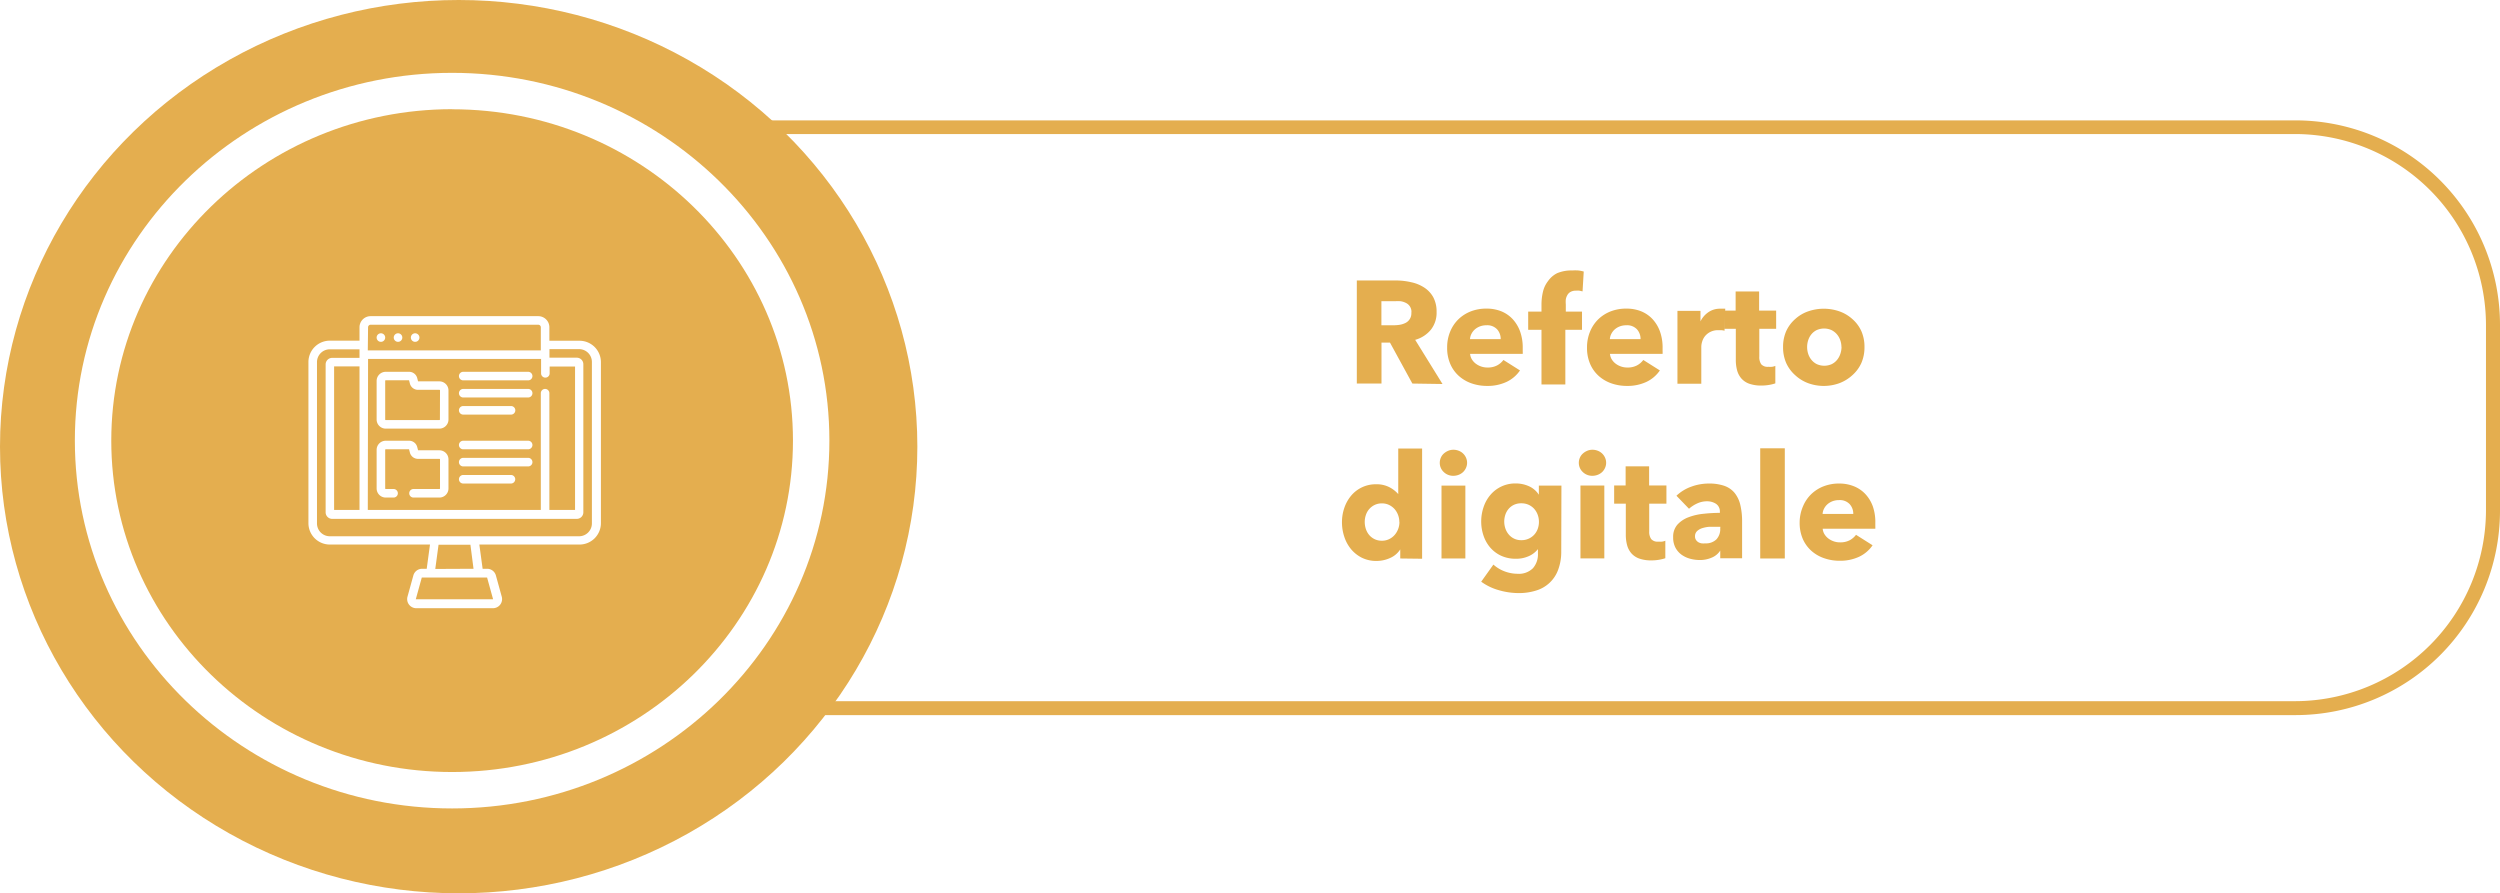 <svg xmlns="http://www.w3.org/2000/svg" viewBox="0 0 274.54 98.11"><defs><style>.aaba0a6e-3290-43a6-831e-9768b30ec469{fill:#e4ae4f;}.\38 177bcf4-7627-4d35-86ba-eb7de6b5a17d{fill:#fff;}</style></defs><title>Recurso 160</title><g id="9205512f-236a-4ab9-a23a-0a5e3b0e8f02" data-name="Capa 2"><g id="8a63b824-68f3-4406-a152-892ca9f067db" data-name="Capa 1"><path class="aaba0a6e-3290-43a6-831e-9768b30ec469" d="M252.1,78.53H84.38A22.46,22.46,0,0,1,61.95,56.09V35.66A22.46,22.46,0,0,1,84.38,13.22H252.1a22.46,22.46,0,0,1,22.44,22.44V56.09A22.46,22.46,0,0,1,252.1,78.53ZM84.38,14.72A21,21,0,0,0,63.45,35.66V56.09A21,21,0,0,0,84.38,77H252.1A21,21,0,0,0,273,56.09V35.66A21,21,0,0,0,252.1,14.72Z"/><ellipse class="aaba0a6e-3290-43a6-831e-9768b30ec469" cx="50.37" cy="49.05" rx="50.37" ry="49.05"/><ellipse class="aaba0a6e-3290-43a6-831e-9768b30ec469" cx="49.65" cy="48.39" rx="39.43" ry="38.39"/><path class="8177bcf4-7627-4d35-86ba-eb7de6b5a17d" d="M49.65,88.78c-22.84,0-41.43-18.12-41.43-40.4S26.81,8,49.65,8,91.08,26.12,91.08,48.39,72.5,88.78,49.65,88.78Zm0-76.79C29,12,12.22,28.32,12.22,48.39S29,84.78,49.65,84.78s37.43-16.33,37.43-36.4S70.29,12,49.65,12Z"/><path class="aaba0a6e-3290-43a6-831e-9768b30ec469" d="M155.1,42.12l-2.46-4.5h-.93v4.5H149V30.8h4.32A7.55,7.55,0,0,1,155,31a4.19,4.19,0,0,1,1.39.57,3,3,0,0,1,1,1.06,3.3,3.3,0,0,1,.37,1.63,3,3,0,0,1-.62,1.94,3.41,3.41,0,0,1-1.73,1.12l3,4.85ZM155,34.27a1.07,1.07,0,0,0-.6-1,1.89,1.89,0,0,0-.59-.19,4.5,4.5,0,0,0-.63,0H151.7v2.64H153a4.45,4.45,0,0,0,.69-.05,2.16,2.16,0,0,0,.64-.2,1.16,1.16,0,0,0,.66-1.12Z"/><path class="aaba0a6e-3290-43a6-831e-9768b30ec469" d="M167.22,38.24v.32a2.73,2.73,0,0,1,0,.3h-5.78a1.38,1.38,0,0,0,.2.61,1.71,1.71,0,0,0,.43.47,2.11,2.11,0,0,0,1.27.42,2.19,2.19,0,0,0,1.06-.23,2.08,2.08,0,0,0,.7-.6l1.82,1.15a3.7,3.7,0,0,1-1.48,1.26,4.9,4.9,0,0,1-2.14.44,5.13,5.13,0,0,1-1.7-.28,4.12,4.12,0,0,1-1.4-.82,3.78,3.78,0,0,1-.94-1.32,4.41,4.41,0,0,1-.34-1.79,4.47,4.47,0,0,1,.34-1.77,4,4,0,0,1,.91-1.35,4.09,4.09,0,0,1,1.36-.86,4.69,4.69,0,0,1,1.7-.3,4.29,4.29,0,0,1,1.62.29,3.52,3.52,0,0,1,1.26.86,4,4,0,0,1,.82,1.36A5.23,5.23,0,0,1,167.22,38.24Zm-2.42-1a1.57,1.57,0,0,0-.39-1.07,1.48,1.48,0,0,0-1.18-.45,2,2,0,0,0-.7.12,1.81,1.81,0,0,0-.56.33,1.62,1.62,0,0,0-.38.49,1.44,1.44,0,0,0-.16.58Z"/><path class="aaba0a6e-3290-43a6-831e-9768b30ec469" d="M173.79,32l-.34-.08a2.31,2.31,0,0,0-.38,0,1.18,1.18,0,0,0-.59.13.91.91,0,0,0-.35.34,1.42,1.42,0,0,0-.18.49,3.07,3.07,0,0,0,0,.54v.8h1.78v2H171.9v6h-2.62v-6h-1.46v-2h1.46v-.77a6,6,0,0,1,.16-1.4,3,3,0,0,1,.55-1.17A2.7,2.7,0,0,1,171,30a4.06,4.06,0,0,1,1.66-.3,5.35,5.35,0,0,1,.66,0,3.89,3.89,0,0,1,.6.12Z"/><path class="aaba0a6e-3290-43a6-831e-9768b30ec469" d="M182.58,38.24v.32a3,3,0,0,1,0,.3h-5.78a1.38,1.38,0,0,0,.2.61,1.73,1.73,0,0,0,.43.47,2.11,2.11,0,0,0,1.27.42,2.19,2.19,0,0,0,1.06-.23,2.07,2.07,0,0,0,.7-.6l1.82,1.15a3.7,3.7,0,0,1-1.48,1.26,4.91,4.91,0,0,1-2.14.44,5.12,5.12,0,0,1-1.7-.28,4.13,4.13,0,0,1-1.4-.82,3.77,3.77,0,0,1-.94-1.32,4.41,4.41,0,0,1-.34-1.79,4.49,4.49,0,0,1,.34-1.77,4,4,0,0,1,.91-1.35,4.08,4.08,0,0,1,1.36-.86,4.68,4.68,0,0,1,1.7-.3,4.3,4.3,0,0,1,1.62.29,3.52,3.52,0,0,1,1.26.86,4,4,0,0,1,.82,1.36A5.23,5.23,0,0,1,182.58,38.24Zm-2.42-1a1.58,1.58,0,0,0-.39-1.07,1.48,1.48,0,0,0-1.18-.45,2,2,0,0,0-.7.12,1.82,1.82,0,0,0-.56.33,1.64,1.64,0,0,0-.38.49,1.43,1.43,0,0,0-.16.58Z"/><path class="aaba0a6e-3290-43a6-831e-9768b30ec469" d="M189.38,36.32a1.86,1.86,0,0,0-.34-.06l-.33,0a1.86,1.86,0,0,0-.89.19,1.79,1.79,0,0,0-.58.46,1.73,1.73,0,0,0-.31.59,2,2,0,0,0-.1.56v4.08h-2.62v-8h2.53v1.15h0a2.6,2.6,0,0,1,.86-1,2.22,2.22,0,0,1,1.3-.39l.31,0,.25,0Z"/><path class="aaba0a6e-3290-43a6-831e-9768b30ec469" d="M193.2,36.11v3.05a1.37,1.37,0,0,0,.21.84.93.93,0,0,0,.78.28,2.76,2.76,0,0,0,.41,0,1.4,1.4,0,0,0,.36-.1l0,1.92a4.6,4.6,0,0,1-.69.17,5,5,0,0,1-.83.07,3.93,3.93,0,0,1-1.34-.2,2.06,2.06,0,0,1-.87-.58,2.25,2.25,0,0,1-.47-.9,4.33,4.33,0,0,1-.14-1.16V36.11h-1.28v-2h1.26v-2.1h2.58v2.1h1.87v2Z"/><path class="aaba0a6e-3290-43a6-831e-9768b30ec469" d="M204.75,38.11a4.31,4.31,0,0,1-.35,1.77,4,4,0,0,1-1,1.34,4.4,4.4,0,0,1-1.41.86,5,5,0,0,1-3.42,0,4.27,4.27,0,0,1-1.41-.86,4,4,0,0,1-1-1.34,4.29,4.29,0,0,1-.35-1.77,4.24,4.24,0,0,1,.35-1.76,3.94,3.94,0,0,1,1-1.33,4.12,4.12,0,0,1,1.41-.83,5.22,5.22,0,0,1,3.42,0,4.23,4.23,0,0,1,1.41.83,3.91,3.91,0,0,1,1,1.33A4.26,4.26,0,0,1,204.75,38.11Zm-2.53,0a2.29,2.29,0,0,0-.13-.75,2,2,0,0,0-.37-.65,1.89,1.89,0,0,0-.59-.46,2,2,0,0,0-1.63,0,1.78,1.78,0,0,0-.58.46,2,2,0,0,0-.35.65,2.43,2.43,0,0,0,0,1.5,2,2,0,0,0,.36.66,1.77,1.77,0,0,0,.59.47,2,2,0,0,0,1.63,0,1.77,1.77,0,0,0,.59-.47,2.05,2.05,0,0,0,.36-.66A2.43,2.43,0,0,0,202.23,38.11Z"/><path class="aaba0a6e-3290-43a6-831e-9768b30ec469" d="M153.77,61.33v-1h0a2.49,2.49,0,0,1-1.1.94,3.6,3.6,0,0,1-1.51.33,3.54,3.54,0,0,1-1.6-.35,3.69,3.69,0,0,1-1.19-.94,4.11,4.11,0,0,1-.74-1.35,5,5,0,0,1-.26-1.6,4.81,4.81,0,0,1,.26-1.59,4.17,4.17,0,0,1,.75-1.34,3.51,3.51,0,0,1,2.74-1.25,3.05,3.05,0,0,1,1.49.34,3.31,3.31,0,0,1,.94.74h0v-5h2.62v12.1Zm-.1-4a2.17,2.17,0,0,0-.13-.75,2.12,2.12,0,0,0-.38-.66,1.93,1.93,0,0,0-.6-.46,1.77,1.77,0,0,0-.8-.18,1.8,1.8,0,0,0-.82.18,1.86,1.86,0,0,0-.59.46,1.88,1.88,0,0,0-.36.65,2.39,2.39,0,0,0-.12.75,2.49,2.49,0,0,0,.12.76,2,2,0,0,0,.36.66,1.78,1.78,0,0,0,1.41.64,1.77,1.77,0,0,0,.8-.18,1.92,1.92,0,0,0,.6-.46,2.17,2.17,0,0,0,.52-1.41Z"/><path class="aaba0a6e-3290-43a6-831e-9768b30ec469" d="M161.11,50.81a1.35,1.35,0,0,1-.12.57,1.46,1.46,0,0,1-.32.46,1.51,1.51,0,0,1-.48.3,1.57,1.57,0,0,1-.58.11,1.47,1.47,0,0,1-1.07-.42,1.37,1.37,0,0,1-.43-1,1.39,1.39,0,0,1,.11-.55,1.29,1.29,0,0,1,.32-.46,1.72,1.72,0,0,1,.48-.31,1.45,1.45,0,0,1,.59-.12,1.57,1.57,0,0,1,.58.11,1.43,1.43,0,0,1,.8.76A1.35,1.35,0,0,1,161.11,50.81ZM158.3,61.33v-8h2.62v8Z"/><path class="aaba0a6e-3290-43a6-831e-9768b30ec469" d="M171.45,60.57a5.6,5.6,0,0,1-.34,2,3.69,3.69,0,0,1-2.42,2.28,6.25,6.25,0,0,1-1.93.28,7.85,7.85,0,0,1-2.17-.32,6,6,0,0,1-1.93-.93L164,62a3.84,3.84,0,0,0,1.27.76,4.09,4.09,0,0,0,1.37.25,2.19,2.19,0,0,0,1.7-.61,2.31,2.31,0,0,0,.55-1.62v-.48h0a2.58,2.58,0,0,1-1,.77,3.34,3.34,0,0,1-1.42.29,3.79,3.79,0,0,1-1.62-.33,3.56,3.56,0,0,1-1.19-.89,3.89,3.89,0,0,1-.74-1.3,4.81,4.81,0,0,1-.26-1.57,4.9,4.9,0,0,1,.26-1.58,4,4,0,0,1,.74-1.33,3.57,3.57,0,0,1,2.79-1.27,3.52,3.52,0,0,1,1.44.3,2.5,2.5,0,0,1,1.1.94h0v-1h2.48ZM169,57.29a2.22,2.22,0,0,0-.14-.77,2,2,0,0,0-.39-.65,1.87,1.87,0,0,0-.61-.44,1.93,1.93,0,0,0-.8-.16,1.87,1.87,0,0,0-.79.16,1.75,1.75,0,0,0-.58.43,1.91,1.91,0,0,0-.37.64,2.38,2.38,0,0,0-.13.78,2.34,2.34,0,0,0,.13.77,2,2,0,0,0,.37.65,1.75,1.75,0,0,0,1.38.62,1.88,1.88,0,0,0,1.42-.61,1.93,1.93,0,0,0,.38-.64A2.27,2.27,0,0,0,169,57.29Z"/><path class="aaba0a6e-3290-43a6-831e-9768b30ec469" d="M176.38,50.81a1.35,1.35,0,0,1-.12.57,1.46,1.46,0,0,1-.32.46,1.51,1.51,0,0,1-.48.3,1.57,1.57,0,0,1-.58.11,1.47,1.47,0,0,1-1.07-.42,1.37,1.37,0,0,1-.43-1,1.39,1.39,0,0,1,.11-.55,1.29,1.29,0,0,1,.32-.46,1.72,1.72,0,0,1,.48-.31,1.45,1.45,0,0,1,.59-.12,1.57,1.57,0,0,1,.58.11,1.43,1.43,0,0,1,.8.76A1.35,1.35,0,0,1,176.38,50.81Zm-2.82,10.51v-8h2.62v8Z"/><path class="aaba0a6e-3290-43a6-831e-9768b30ec469" d="M181.11,55.31v3.05a1.37,1.37,0,0,0,.22.84.92.92,0,0,0,.78.28,2.78,2.78,0,0,0,.41,0,1.38,1.38,0,0,0,.36-.1l0,1.92a4.18,4.18,0,0,1-.69.17,4.79,4.79,0,0,1-.83.07,3.89,3.89,0,0,1-1.34-.2,2.08,2.08,0,0,1-.87-.58,2.27,2.27,0,0,1-.47-.9,4.39,4.39,0,0,1-.14-1.16V55.31h-1.28v-2h1.26v-2.1h2.58v2.1H183v2Z"/><path class="aaba0a6e-3290-43a6-831e-9768b30ec469" d="M184.1,54.44a4.62,4.62,0,0,1,1.64-1,5.6,5.6,0,0,1,1.91-.34,5.08,5.08,0,0,1,1.7.25,2.56,2.56,0,0,1,1.13.77,3.31,3.31,0,0,1,.63,1.31,7.77,7.77,0,0,1,.2,1.88v4h-2.4v-.85h0a2,2,0,0,1-.92.77,3.26,3.26,0,0,1-1.34.27,4.14,4.14,0,0,1-1-.13,2.94,2.94,0,0,1-.94-.42,2.27,2.27,0,0,1-.7-.77,2.37,2.37,0,0,1-.27-1.18,2,2,0,0,1,.47-1.39,3.09,3.09,0,0,1,1.22-.81,6.4,6.4,0,0,1,1.66-.38,16.82,16.82,0,0,1,1.78-.1V56.2a1,1,0,0,0-.42-.87,1.79,1.79,0,0,0-1-.28,2.54,2.54,0,0,0-1.08.24,3.49,3.49,0,0,0-.89.58Zm4.82,3.41h-.34c-.29,0-.58,0-.87,0a3.54,3.54,0,0,0-.78.15,1.5,1.5,0,0,0-.57.33.76.76,0,0,0-.22.57.68.68,0,0,0,.1.38.81.81,0,0,0,.26.26,1.07,1.07,0,0,0,.37.13,2.06,2.06,0,0,0,.4,0,1.63,1.63,0,0,0,1.22-.44,1.65,1.65,0,0,0,.42-1.19Z"/><path class="aaba0a6e-3290-43a6-831e-9768b30ec469" d="M193.3,61.33V49.23H196v12.1Z"/><path class="aaba0a6e-3290-43a6-831e-9768b30ec469" d="M205.94,57.44v.32a3,3,0,0,1,0,.3h-5.78a1.38,1.38,0,0,0,.2.61,1.74,1.74,0,0,0,.43.47,2.09,2.09,0,0,0,.59.31,2.05,2.05,0,0,0,.68.11,2.21,2.21,0,0,0,1.06-.23,2.1,2.1,0,0,0,.7-.6l1.82,1.15a3.7,3.7,0,0,1-1.48,1.26,4.91,4.91,0,0,1-2.14.44,5.08,5.08,0,0,1-1.7-.28,4.08,4.08,0,0,1-1.4-.81,3.8,3.8,0,0,1-.95-1.32,4.44,4.44,0,0,1-.34-1.79A4.49,4.49,0,0,1,198,55.6a4,4,0,0,1,.91-1.34,4.1,4.1,0,0,1,1.36-.86,4.64,4.64,0,0,1,1.7-.3,4.29,4.29,0,0,1,1.62.3,3.52,3.52,0,0,1,1.26.86,3.94,3.94,0,0,1,.82,1.36A5.24,5.24,0,0,1,205.94,57.44Zm-2.42-1a1.57,1.57,0,0,0-.39-1.07,1.48,1.48,0,0,0-1.18-.45,2,2,0,0,0-.7.12,1.81,1.81,0,0,0-.56.33,1.65,1.65,0,0,0-.38.49,1.43,1.43,0,0,0-.16.58Z"/><path class="8177bcf4-7627-4d35-86ba-eb7de6b5a17d" d="M48.25,49.45H45.91l-.09-.35a.92.92,0,0,0-.9-.7H42.36a1,1,0,0,0-1,1v4.24a1,1,0,0,0,1,1h.86a.47.47,0,1,0,0-.94h-.86a.06.06,0,0,1-.06-.06V49.4a.06.06,0,0,1,.06-.06h2.56l.09.35a.92.92,0,0,0,.9.7h2.35a.06.06,0,0,1,.06.06v3.19a.06.06,0,0,1-.06.06H45.41a.47.47,0,1,0,0,.94h2.84a1,1,0,0,0,1-1V50.45a1,1,0,0,0-1-1Zm0-7.57H45.91l-.09-.35a.92.92,0,0,0-.9-.7H42.36a1,1,0,0,0-1,1v4.24a1,1,0,0,0,1,1h5.89a1,1,0,0,0,1-1V42.88a1,1,0,0,0-1-1Zm.06,4.19a.06.06,0,0,1-.06.06H42.36a.06.06,0,0,1-.06-.06V41.82a.06.06,0,0,1,.06-.06h2.56l.09.35a.92.92,0,0,0,.9.7h2.35a.06.06,0,0,1,.06.06ZM41.83,36.6a.47.47,0,1,0,.47.47A.47.47,0,0,0,41.83,36.6Zm1.88,0a.47.47,0,1,0,.47.47A.47.47,0,0,0,43.71,36.6Zm1.88,0a.47.47,0,1,0,.47.47A.47.47,0,0,0,45.59,36.6ZM58,40.83H50.87a.47.47,0,0,0,0,.94H58a.47.47,0,0,0,0-.94ZM56.11,52.16H50.87a.47.47,0,0,0,0,.94h5.24a.47.47,0,0,0,0-.94ZM58,42.71H50.87a.47.47,0,0,0,0,.94H58a.47.47,0,0,0,0-.94Zm5.61-5.29H60.33V35.94a1.22,1.22,0,0,0-1.22-1.22H40.7a1.22,1.22,0,0,0-1.22,1.22v1.47H36.22a2.35,2.35,0,0,0-2.35,2.35V57.45a2.35,2.35,0,0,0,2.35,2.35h11l-.36,2.66h-.52a1,1,0,0,0-.94.71l-.66,2.39a1,1,0,0,0,.94,1.23h8.49a1,1,0,0,0,.94-1.23l-.66-2.39a1,1,0,0,0-.94-.71H53l-.36-2.66h11a2.35,2.35,0,0,0,2.35-2.35V39.77a2.35,2.35,0,0,0-2.35-2.35ZM40.42,35.94a.28.28,0,0,1,.28-.28H59.11a.28.28,0,0,1,.28.28v2.54h-19Zm0,3.48h19V41a.47.47,0,1,0,.94,0v-.75h2.79V56H60.33V43.18a.47.47,0,1,0-.94,0V56h-19Zm13.07,24a0,0,0,0,1,0,0h0l.66,2.39a0,0,0,0,1,0,0H45.66a0,0,0,0,1,0,0l.66-2.39a0,0,0,0,1,0,0h7.16Zm-5.69-.94.36-2.66h3.5L52,62.46Zm17.2-5a1.41,1.41,0,0,1-1.41,1.41H36.22a1.41,1.41,0,0,1-1.41-1.41V39.77a1.41,1.41,0,0,1,1.41-1.41h3.26v.94h-3a.72.72,0,0,0-.72.72V56.26a.72.72,0,0,0,.72.72H63.34a.72.72,0,0,0,.72-.72V40a.72.72,0,0,0-.72-.72h-3v-.94h3.26A1.41,1.41,0,0,1,65,39.77ZM39.48,40.24V56H36.69V40.24ZM58,50.28H50.87a.47.47,0,1,0,0,.94H58a.47.47,0,1,0,0-.94Zm-7.12-4.75h5.24a.47.47,0,0,0,0-.94H50.87a.47.47,0,1,0,0,.94ZM58,48.4H50.87a.47.47,0,0,0,0,.94H58a.47.47,0,0,0,0-.94Z"/></g></g></svg>